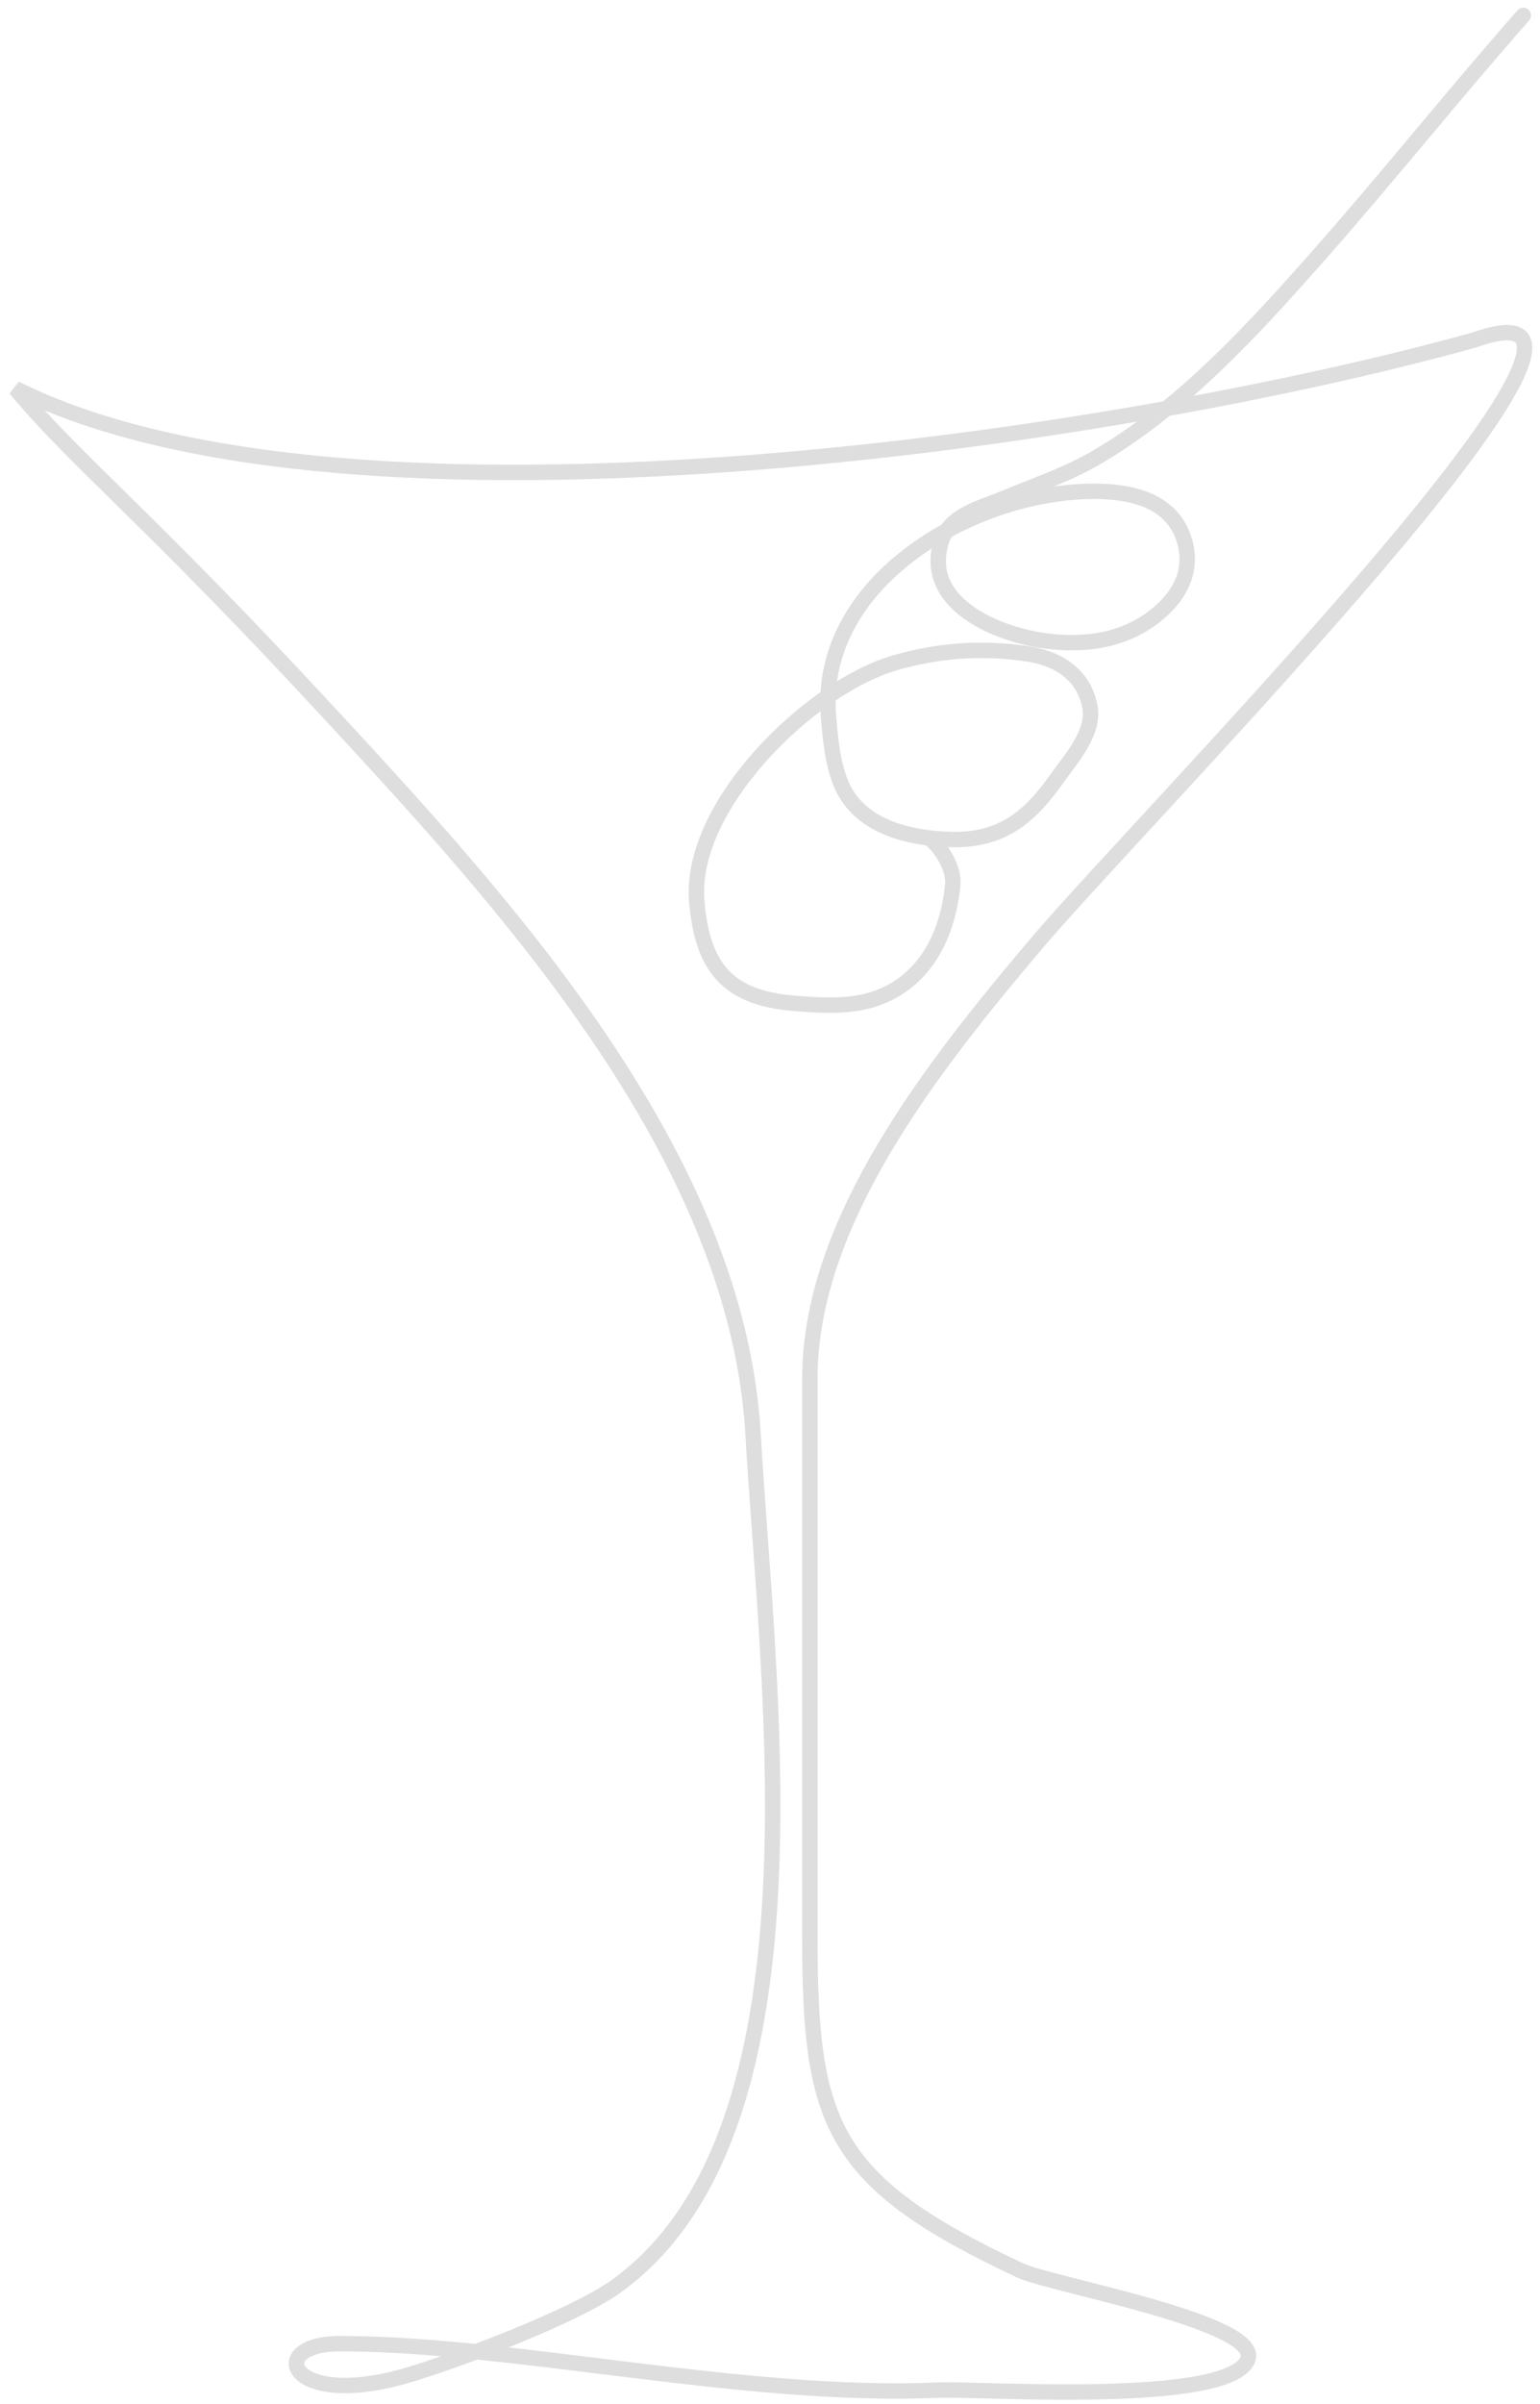 <?xml version="1.0" encoding="UTF-8"?> <svg xmlns="http://www.w3.org/2000/svg" width="100" height="156" viewBox="0 0 100 156" fill="none"><path d="M1 25.214C4.896 29.901 9.494 33.445 21.04 45.911C32.586 58.378 47.88 74.87 48.905 93.124C49.814 109.311 53.936 138.445 39.956 148.399C37.222 150.345 29.471 153.279 26.269 154.189C18.669 156.349 17.199 152.084 22.057 152.084C33.422 152.084 48.312 155.652 60.967 155.098C63.578 154.983 79.731 156.138 81.017 153.137C82.058 150.709 68.264 148.275 66.277 147.346C53.971 141.592 52.59 137.87 52.59 125.762C52.59 113.654 52.59 99.579 52.59 89.439C52.59 79.298 60.494 69.267 67.334 61.191C74.174 53.115 109.785 17.078 95.757 22.056C72.77 28.46 22.619 36.024 1 25.214Z" stroke="#DEDEDE" stroke-linecap="round"></path><path d="M98.915 1C94.343 6.188 90.03 11.605 85.448 16.781C81.265 21.507 76.78 26.39 71.317 29.617C69.329 30.791 67.323 31.448 65.21 32.332C63.755 32.941 61.678 33.396 61.133 35.118C59.841 39.199 64.796 41.182 67.888 41.589C70.528 41.936 73.155 41.552 75.237 39.782C76.688 38.549 77.468 36.96 76.909 35.074C76.157 32.539 73.61 31.912 71.256 31.883C63.378 31.786 53.038 37.619 53.8 46.499C53.922 47.918 54.045 49.421 54.57 50.758C55.7 53.633 59 54.419 61.798 54.478C65.001 54.546 66.83 53.074 68.588 50.581C69.479 49.317 71.088 47.583 70.775 45.874C70.382 43.733 68.646 42.711 66.706 42.426C63.771 41.996 60.952 42.189 58.096 43.017C52.614 44.607 44.726 52.273 45.243 58.48C45.607 62.857 47.316 64.77 51.595 65.11C53.177 65.236 54.992 65.356 56.548 64.898C59.996 63.885 61.561 60.727 61.868 57.387C61.963 56.352 61.121 54.974 60.332 54.377" stroke="#DEDEDE" stroke-linecap="round"></path></svg> 